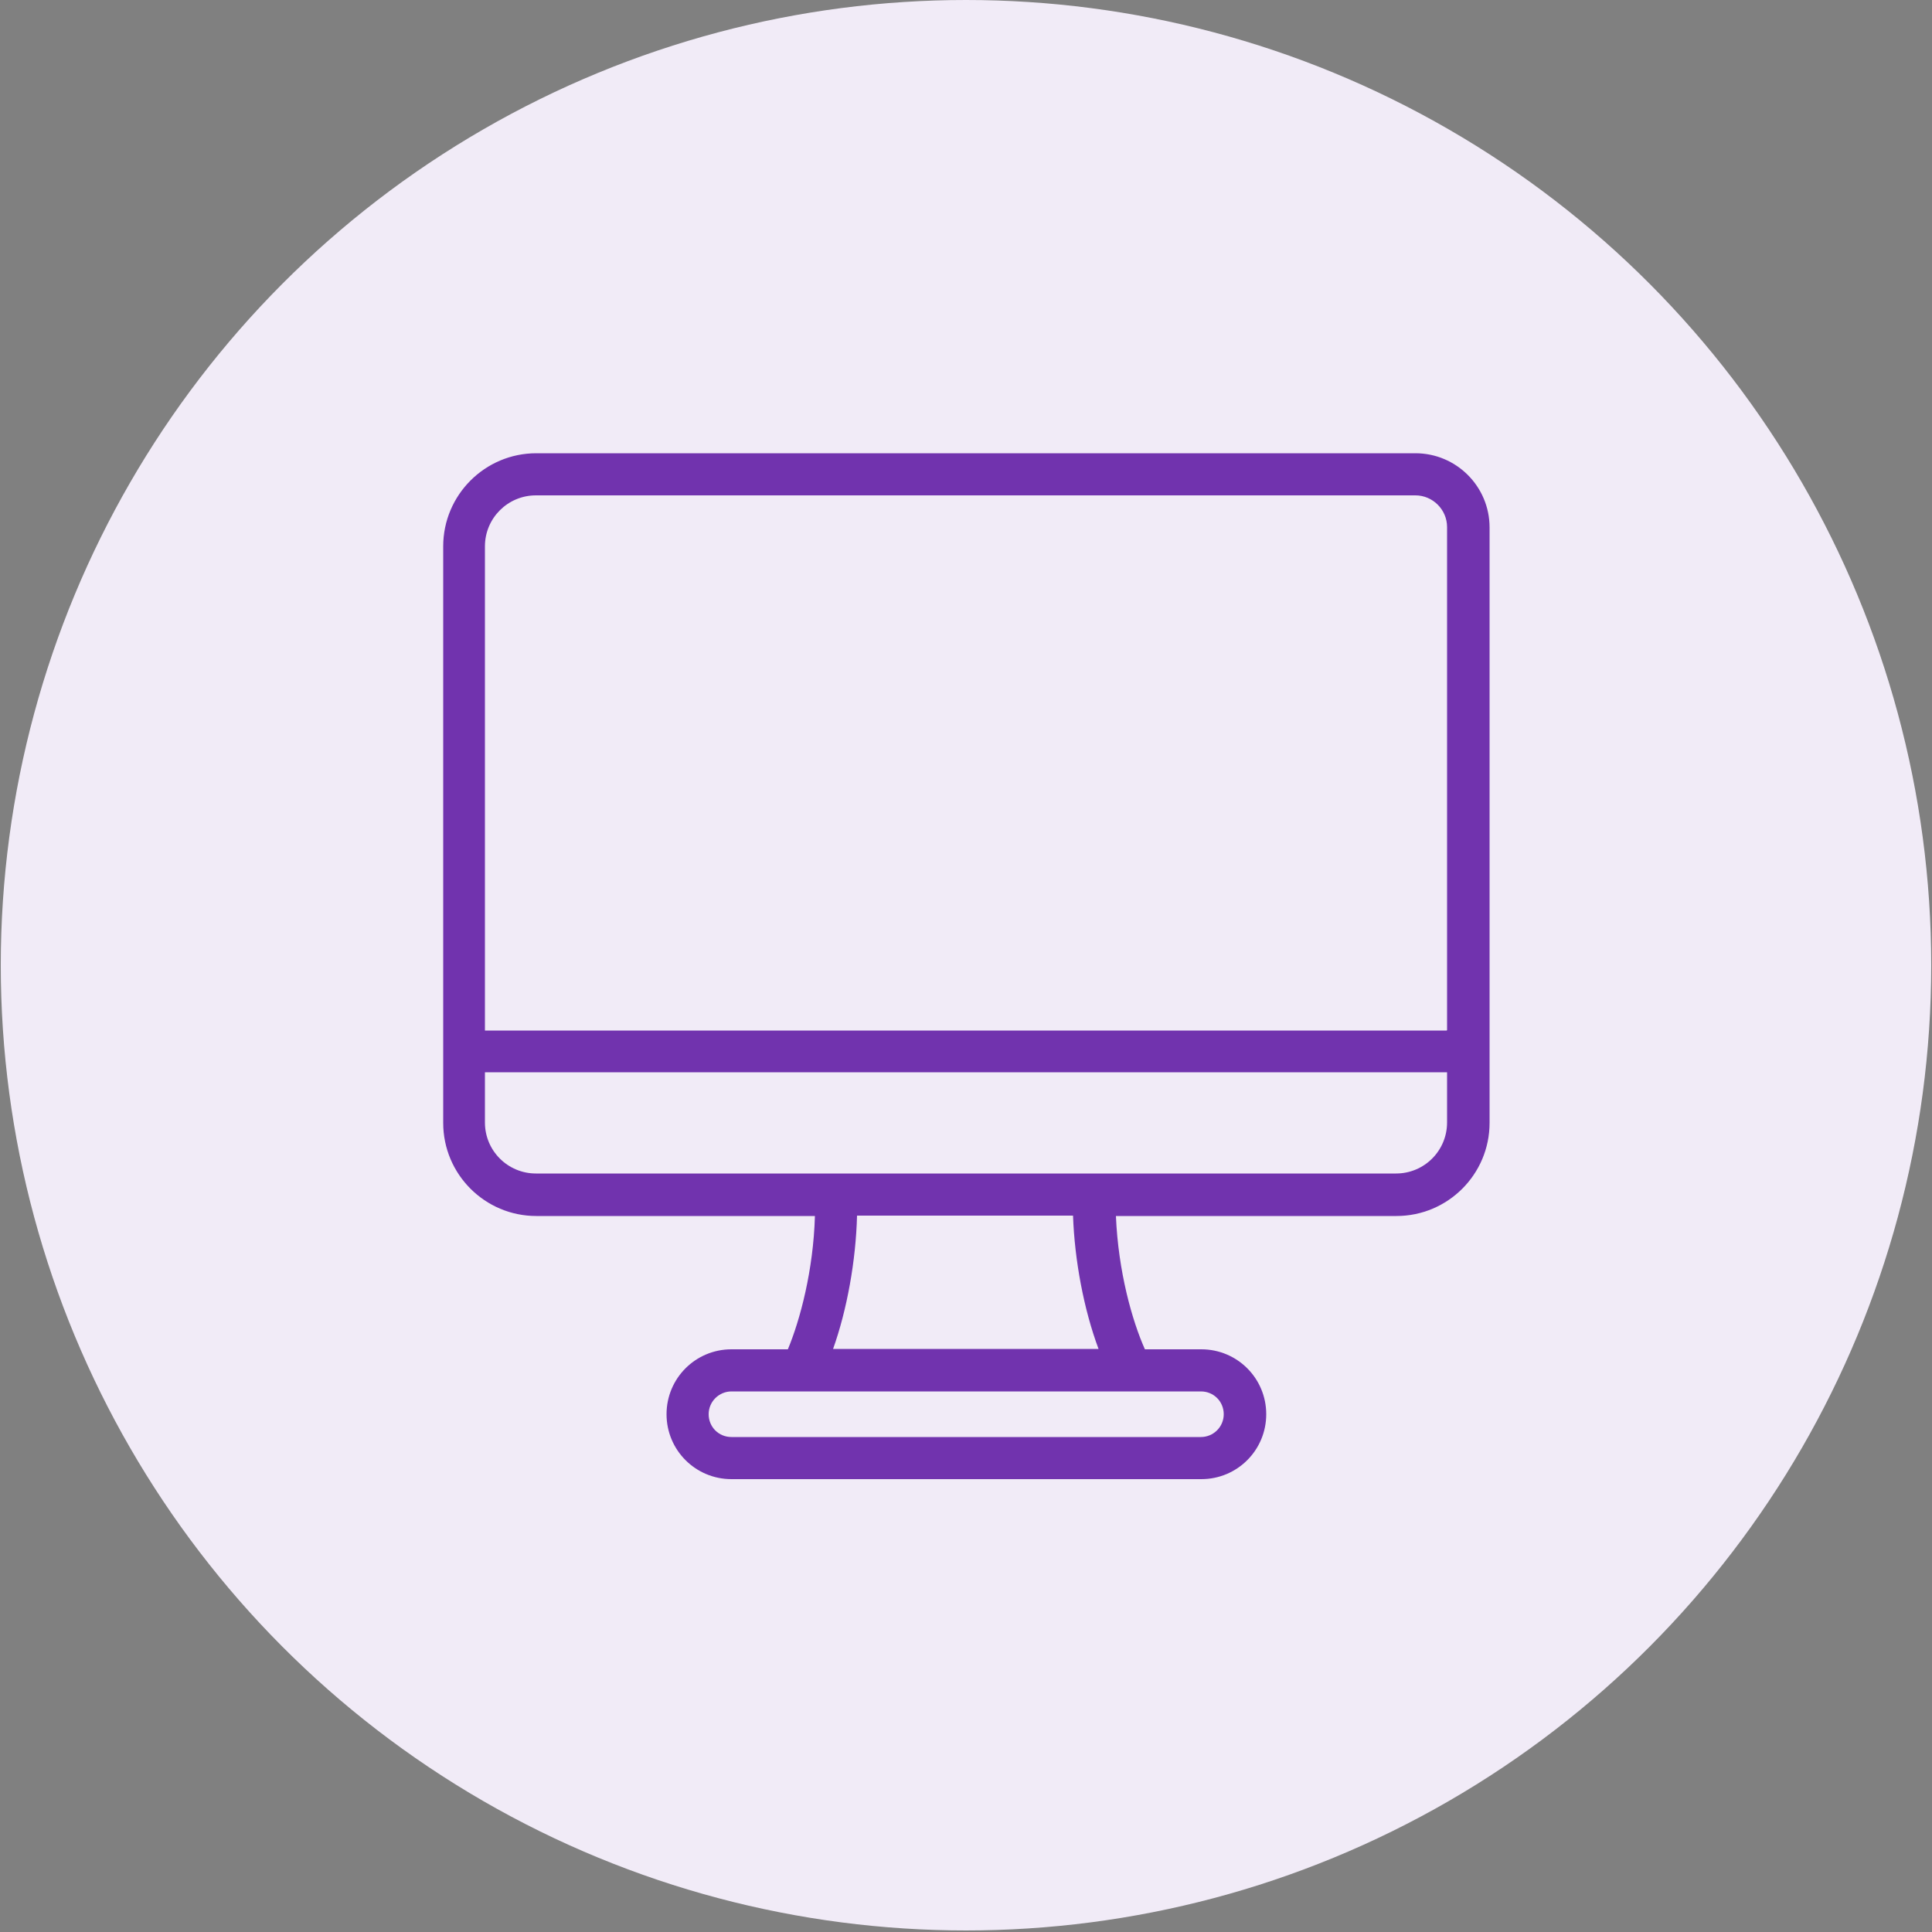<svg viewBox="0 0 50 50" xmlns="http://www.w3.org/2000/svg"><rect x="0" y="0" width="50" height="50" fill="#808080" stroke="none"/><circle cx="25" cy="24.98" fill="#f1ebf7" r="24.98"/><path d="m18.93 38.28c-.93 0-1.68-.75-1.68-1.68s.75-1.68 1.68-1.68h1.46c.32-.77.66-2.05.7-3.45h-7.21c-1.33 0-2.41-1.08-2.41-2.41v-14.92c0-1.33 1.08-2.41 2.41-2.41h22.75c1.06 0 1.92.86 1.92 1.92v15.41c0 1.33-1.08 2.41-2.41 2.41h-7.26c.06 1.44.42 2.71.75 3.45h1.46c.93 0 1.68.75 1.68 1.68s-.75 1.68-1.68 1.68h-12.15zm0-2.27c-.32 0-.59.26-.59.59s.26.59.59.59h12.15c.32 0 .59-.26.59-.59s-.26-.59-.59-.59zm9.5-1.1c-.38-1.02-.62-2.29-.66-3.45h-5.59c-.03 1.17-.26 2.44-.62 3.45zm-15.88-5.86c0 .73.59 1.32 1.32 1.32h22.26c.73 0 1.32-.59 1.32-1.32v-1.3h-24.9zm24.9-2.39v-13.02c0-.45-.37-.82-.82-.82h-22.76c-.73 0-1.32.59-1.32 1.32v12.53h24.89z" fill="#7133ae"/></svg>